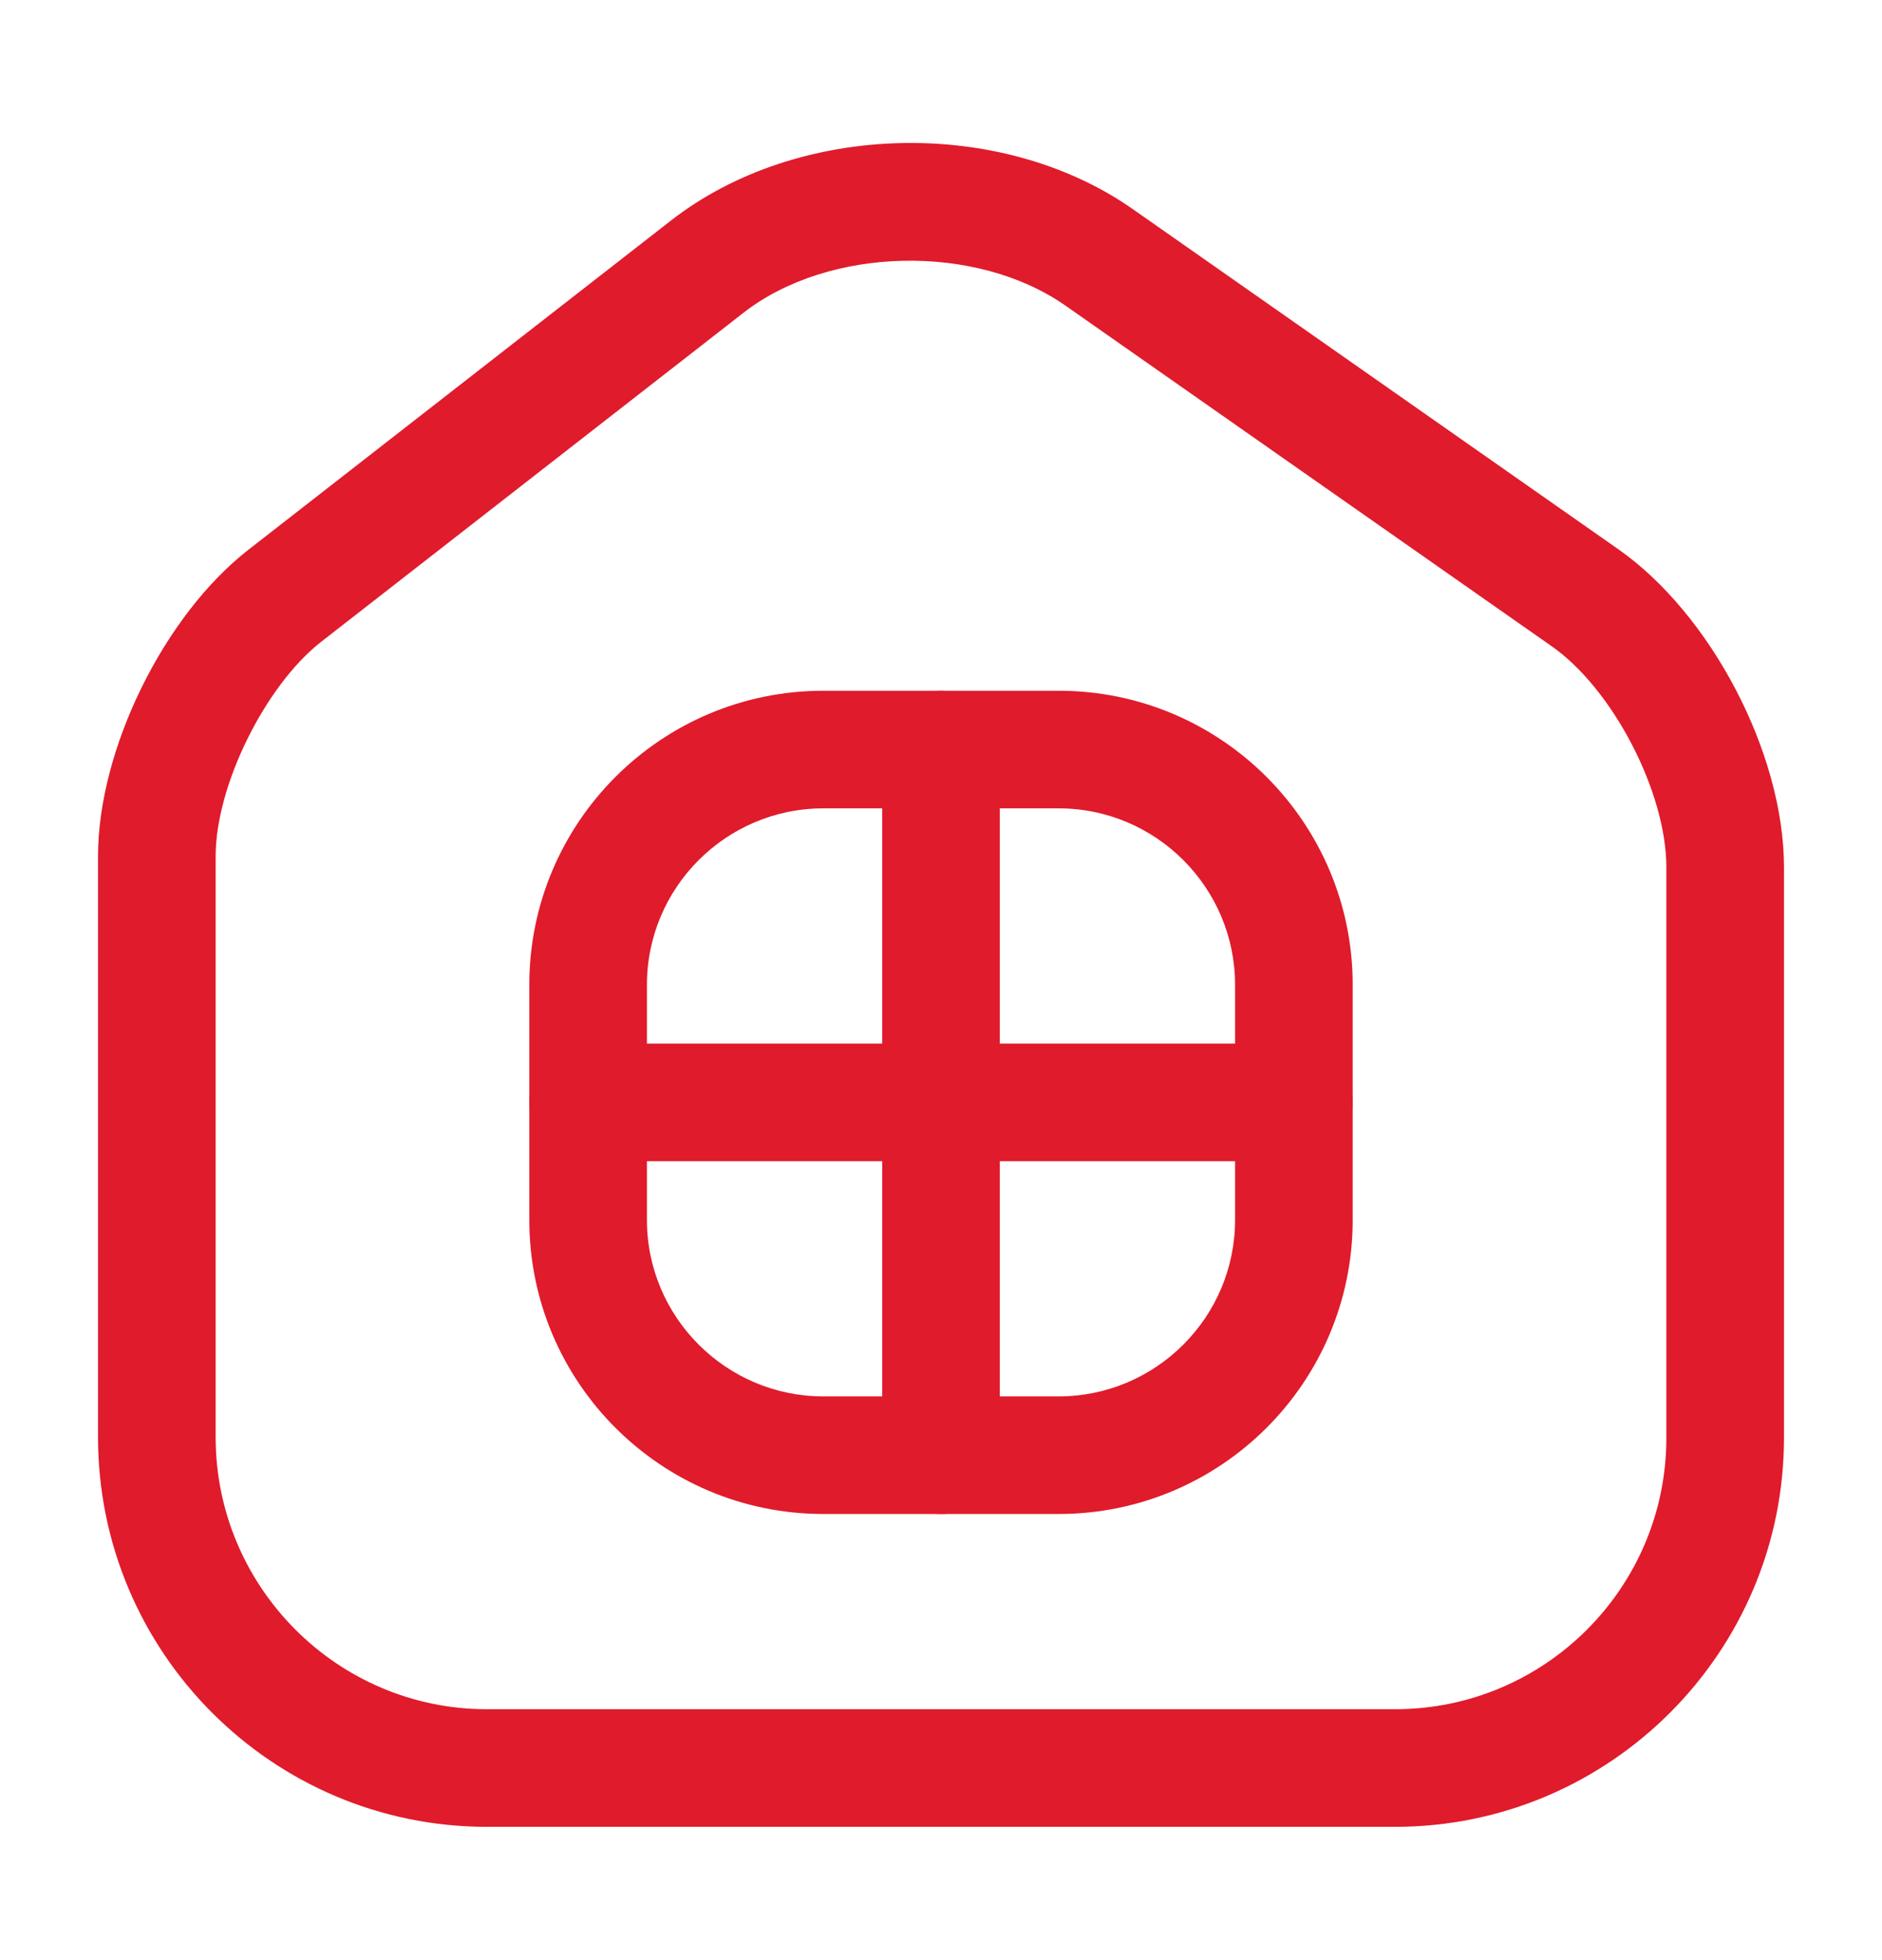 <svg width="24" height="25" viewBox="0 0 24 25" fill="none" xmlns="http://www.w3.org/2000/svg">
<path d="M17.79 23.3H6.21C3.47 23.3 1.25 21.07 1.25 18.33V10.92C1.25 9.56 2.09 7.85 3.17 7.01L8.56 2.81C10.18 1.55 12.77 1.49 14.45 2.67L20.63 7C21.82 7.83 22.75 9.61 22.75 11.06V18.34C22.75 21.07 20.53 23.3 17.79 23.3ZM9.48 3.99L4.09 8.19C3.38 8.75 2.75 10.02 2.75 10.92V18.33C2.75 20.24 4.3 21.8 6.21 21.8H17.79C19.7 21.8 21.25 20.25 21.25 18.34V11.06C21.25 10.1 20.56 8.77 19.77 8.23L13.59 3.9C12.45 3.1 10.57 3.14 9.48 3.99Z" fill="#E01B2C"/>
<path d="M13.5 19.31H10.5C8.43 19.31 6.75 17.63 6.75 15.56V12.56C6.75 10.49 8.43 8.81 10.5 8.81H13.5C15.57 8.81 17.25 10.49 17.25 12.56V15.56C17.25 17.63 15.57 19.31 13.5 19.31ZM10.5 10.31C9.26 10.31 8.25 11.32 8.25 12.56V15.56C8.25 16.8 9.26 17.81 10.5 17.81H13.5C14.74 17.81 15.75 16.8 15.75 15.56V12.56C15.75 11.32 14.74 10.31 13.5 10.31H10.5Z" fill="#E01B2C"/>
<path d="M12 19.31C11.59 19.31 11.25 18.97 11.25 18.56V9.56C11.25 9.15 11.59 8.81 12 8.81C12.41 8.81 12.75 9.15 12.75 9.56V18.56C12.75 18.97 12.41 19.31 12 19.31Z" fill="#E01B2C"/>
<path d="M16.5 14.81H7.5C7.09 14.81 6.75 14.47 6.75 14.06C6.75 13.65 7.09 13.31 7.5 13.31H16.5C16.91 13.31 17.25 13.65 17.25 14.06C17.25 14.47 16.91 14.81 16.5 14.81Z" fill="#E01B2C"/>
</svg>
